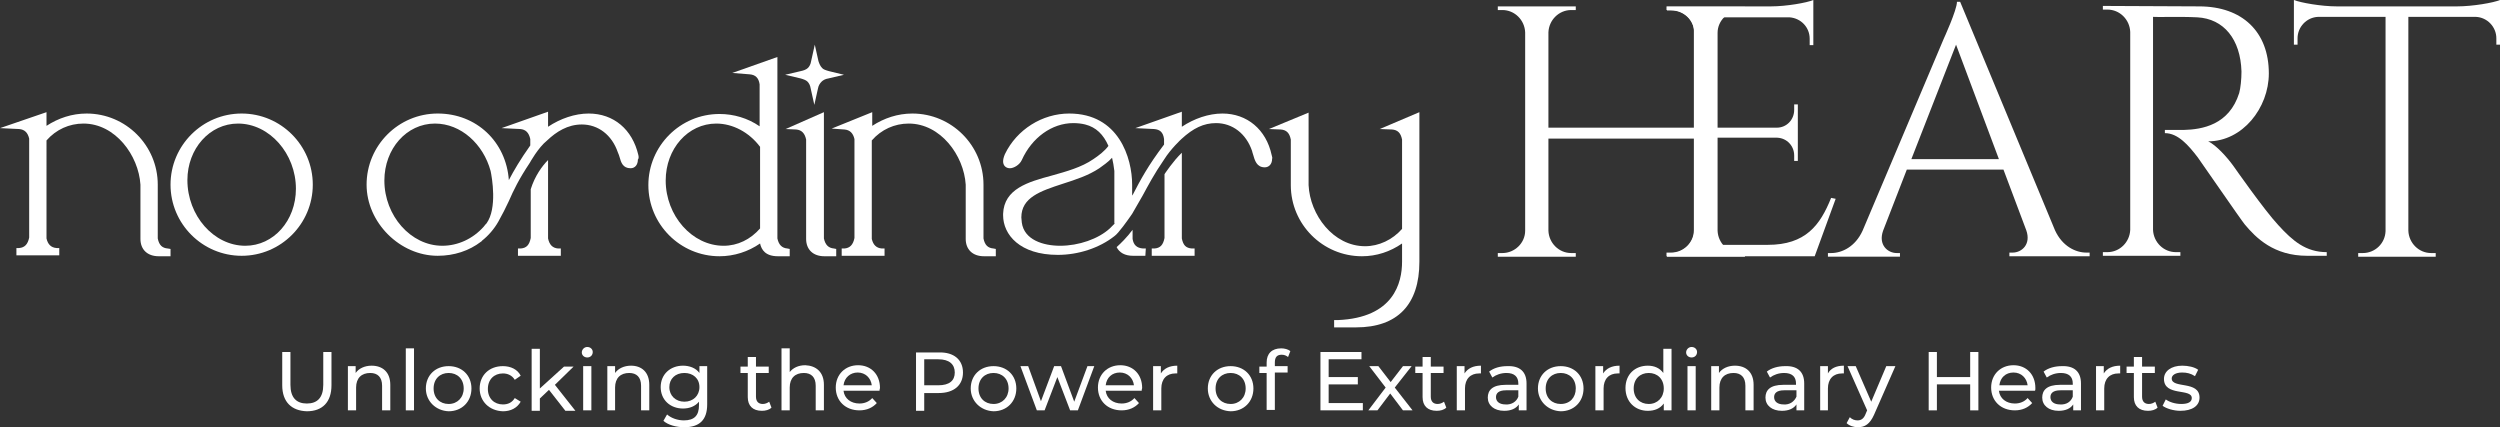 <svg xmlns:inkscape="http://www.inkscape.org/namespaces/inkscape" xmlns:sodipodi="http://sodipodi.sourceforge.net/DTD/sodipodi-0.dtd" xmlns="http://www.w3.org/2000/svg" xmlns:svg="http://www.w3.org/2000/svg" id="Layer_1" x="0px" y="0px" viewBox="0 0 548.3 93.7" xml:space="preserve" width="548.3" height="93.7"><rect x="0" y="0" width="548.3" height="93.7" fill="#333333" stroke="none"/><defs id="defs76"></defs><style type="text/css" id="style1"> .st0{fill:#FFFFFF;}</style><g id="g39" transform="translate(-123.8,-259.2)"> <g id="g11"> <g id="g2"> <g id="g1"> <path class="st0" d="m 506.5,315.5 h -17.1 v -0.8 h 1 c 2.7,0 4.9,-2.2 5,-4.9 v -20.2 h -32 v 20.2 c 0.1,2.7 2.3,4.9 5,4.9 h 1 v 0.8 h -17.1 v -0.8 h 1 c 2.7,0 5,-2.2 5,-4.9 v -43.5 c -0.1,-2.7 -2.3,-4.9 -5,-4.9 h -1 v -0.8 h 17.1 v 0.8 h -1 c -2.7,0 -4.9,2.2 -5,4.9 v 20.9 h 32 v -20.9 c -0.1,-2.7 -2.3,-4.8 -5,-4.8 h -1 v -0.8 h 17.1 v 0.8 h -1 c -2.7,0 -5,2.2 -5,4.9 v 43.4 c 0.1,2.7 2.3,4.9 5,4.9 h 1 z" id="path1"></path> </g> </g> <g id="g4"> <g id="g3"> <path class="st0" d="m 526.4,302.8 -4.6,12.6 h -32.5 v -0.8 h 1 c 2.7,0 5,-2.2 5,-4.9 v -43.8 c 0,-2.5 -2.4,-4.5 -5,-4.5 h -1 v -0.8 h 22.9 c 3.4,0 7.9,-0.8 9.3,-1.4 v 2.3 1.3 6.3 h -0.8 v -1.4 c 0,-2.5 -1.9,-4.5 -4.4,-4.7 h -16 v 24.2 h 13.2 c 2.1,0 3.8,-1.7 3.8,-3.9 v -1.2 h 0.8 v 12.4 h -0.8 v -1.2 c 0,-2.1 -1.6,-3.8 -3.7,-3.9 h -13.3 v 23.5 h 11.2 c 8.3,0 11.5,-4.3 13.9,-10.3 z" id="path2"></path> </g> </g> <g id="g6"> <g id="g5"> <path class="st0" d="m 574.5,309.7 c 1.6,3.5 4.5,4.9 6.9,4.9 h 0.7 v 0.8 h -17.6 v -0.8 h 0.7 c 2,0 4.1,-1.8 3,-4.9 l -5,-13.3 H 542 l -5.2,13.4 c -1.1,3.1 1,4.9 3,4.9 h 0.7 v 0.8 h -15.8 v -0.8 h 0.7 c 2.4,0 5.3,-1.4 6.9,-4.9 l 17.8,-42.1 c 0,0 2.9,-6.3 2.9,-8.1 h 0.7 z M 562.2,294.1 552.8,269 543,294.1 Z" id="path4"></path> </g> </g> <g id="g8"> <g id="g7"> <path class="st0" d="m 606.1,260.6 c 9.5,0 15.3,5.6 15.3,14.7 0,7.6 -5.8,14.9 -13.3,14.9 1.7,0.8 4.1,3.4 5.6,5.5 0,0 6.7,9.6 9.8,12.9 3.1,3.4 6,5.9 10.6,5.9 v 0.8 h -4.3 c -7.3,0 -11.2,-3.9 -13.7,-6.9 -0.9,-1.1 -9.7,-13.9 -10.3,-14.7 -2,-2.6 -4.3,-5.3 -7.2,-5.3 v -0.7 c 0,0 1.8,0 4.1,0 4.1,-0.1 10,-1.1 12.2,-8.1 0.3,-1.1 0.5,-3 0.5,-4.7 -0.2,-7.1 -3.9,-11.6 -9.7,-11.9 -4,-0.2 -8.7,0 -9.7,-0.1 v 46.7 c 0.1,2.7 2.3,4.9 5,4.9 h 1 v 0.8 h -17 v -0.8 h 1 c 2.7,0 4.9,-2.2 5,-4.9 v -43.4 c -0.1,-2.7 -2.3,-4.9 -5,-4.9 h -1 v -0.8 z" id="path6"></path> </g> </g> <g id="g10"> <g id="g9"> <path class="st0" d="m 662.7,260.6 c 3.4,0 8,-0.8 9.4,-1.4 v 9.8 h -0.8 v -1.4 c 0,-2.5 -2,-4.6 -4.5,-4.7 H 652 v 46.9 c 0.1,2.7 2.3,4.9 5,4.9 h 1 v 0.8 h -17 v -0.8 h 1 c 2.7,0 4.9,-2.1 5,-4.8 v -47 h -14.8 c -2.5,0.1 -4.5,2.2 -4.5,4.7 v 1.4 h -0.8 v -9.8 c 1.5,0.6 6,1.4 9.4,1.4 z" id="path8"></path> </g> </g> </g> <g id="g38"> <g id="g26"> <g id="g13"> <g id="g12"> <path class="st0" d="m 160.6,313.7 c -1.2,-0.1 -1.9,-0.7 -2.2,-2.2 v -11.8 c 0,-8.6 -7,-15.6 -15.6,-15.6 -3.2,0 -6.2,1 -8.8,2.7 v -3 l -10.2,3.5 4.2,0.2 c 1.2,0.1 1.9,0.8 2.2,2.1 v 21.7 c -0.3,1.5 -1,2.2 -2.2,2.3 h -0.6 v 1.6 h 9.4 v -1.6 h -0.6 c -1.2,-0.1 -1.9,-0.8 -2.2,-2.1 V 290 c 2.1,-2.4 5,-3.7 8.1,-3.7 7,0 12.1,7 12.5,13.4 v 11.9 c 0,2.3 1.5,3.8 4,3.8 h 2.6 v -1.6 z" id="path11"></path> </g> </g> <g id="g15"> <g id="g14"> <path class="st0" d="m 176.8,284.1 c -8.6,0 -15.6,7 -15.6,15.6 0,8.6 7,15.6 15.6,15.6 8.6,0 15.6,-7 15.6,-15.6 0,-8.6 -7,-15.6 -15.6,-15.6 z m -0.8,2.2 c 6.9,0 12.7,6.6 12.7,14.3 0,7 -4.9,12.5 -11.1,12.5 -6.9,0 -12.7,-6.6 -12.7,-14.4 0,-6.9 4.9,-12.4 11.1,-12.4 z" id="path13"></path> </g> </g> <g id="g17"> <g id="g16"> <path class="st0" d="m 296.5,313.7 c -1.2,-0.1 -1.9,-0.8 -2.2,-2.2 v -39.8 l -9.9,3.5 3.8,0.3 c 1.3,0.1 2,0.8 2.2,2.2 v 9.2 c -2.6,-1.8 -5.7,-2.7 -8.8,-2.7 -8.6,0 -15.6,7 -15.6,15.6 0,8.6 7,15.6 15.6,15.6 3.2,0 6.3,-1 8.9,-2.8 0.3,1.4 1.2,2.8 3.9,2.8 h 2.6 v -1.6 z m -15.6,-27.4 c 3.6,0 7.2,1.9 9.6,5.1 v 17.9 c -2.1,2.4 -4.9,3.8 -8,3.8 -6.9,0 -12.7,-6.6 -12.7,-14.3 0,-7 4.9,-12.5 11.1,-12.5 z" id="path15"></path> </g> </g> <g id="g19"> <g id="g18"> <path class="st0" d="m 306.7,313.7 c -1.2,-0.1 -1.9,-0.8 -2.2,-2.2 v -27.7 l -8.4,3.7 2.3,0.1 c 1.2,0.1 1.9,0.8 2.2,2.2 v 21.8 c 0,2.3 1.5,3.8 4,3.8 h 2.6 v -1.6 z" id="path17"></path> </g> </g> <g id="g21"> <g id="g20"> <path class="st0" d="m 305.6,274.8 c -0.7,-0.2 -1.3,-0.4 -1.5,-0.7 -0.4,-0.4 -0.6,-0.9 -0.8,-1.5 l -0.8,-3.6 -0.8,3.6 c -0.1,0.7 -0.4,1.2 -0.7,1.5 -0.4,0.4 -1.1,0.6 -1.6,0.7 l -3.4,0.8 3.4,0.8 c 0.7,0.2 1.2,0.4 1.5,0.7 0.3,0.3 0.6,0.8 0.7,1.5 l 0.8,3.6 0.8,-3.6 c 0.1,-0.6 0.4,-1.1 0.8,-1.5 0.3,-0.3 0.8,-0.6 1.5,-0.7 l 3.4,-0.8 z" id="path19"></path> </g> </g> <g id="g23"> <g id="g22"> <path class="st0" d="m 341.7,313.7 c -1.2,-0.1 -1.9,-0.7 -2.2,-2.2 v -11.8 c 0,-8.6 -7,-15.6 -15.6,-15.6 -3.2,0 -6.2,1 -8.8,2.7 v -3 l -8.9,3.6 2.8,0.2 c 1.2,0.1 1.9,0.8 2.2,2.1 v 21.7 c -0.3,1.5 -1,2.2 -2.2,2.3 h -0.6 v 1.6 h 9.4 v -1.6 h -0.6 c -1.2,-0.1 -1.9,-0.8 -2.2,-2.1 V 290 c 2.1,-2.4 5,-3.7 8.1,-3.7 7,0 12.1,7 12.5,13.4 v 11.9 c 0,2.3 1.5,3.8 4,3.8 h 2.6 v -1.6 z" id="path21"></path> </g> </g> <g id="g25"> <g id="g24"> <path class="st0" d="m 426.4,287.5 2.7,0.1 c 1.2,0.1 1.9,0.7 2.2,2.2 v 19.6 c -2.1,2.4 -5.1,3.8 -8.1,3.8 -7,0 -12.1,-6.9 -12.4,-13.4 v -15.9 l -8.7,3.6 2.6,0.1 c 1.2,0.1 1.9,0.7 2.2,2.2 v 10 c 0,8.6 7,15.6 15.6,15.6 3.2,0 6.2,-1 8.8,-2.8 v 4 c 0,4.6 -1.8,12.3 -14.1,12.8 h -0.8 v 1.6 h 4.8 c 9.1,0 13.9,-5 13.9,-14.4 v -32.8 z" id="path23"></path> </g> </g> </g> <g id="g33"> <g id="g28"> <g id="g27"> <path class="st0" d="m 372.2,311.6 v -2 c -1.2,1.6 -2.5,2.9 -3.5,3.8 0.6,1.2 1.8,1.9 3.6,1.9 h 2.7 l 0.1,-1.6 h -0.6 c -1.4,-0.1 -2.1,-0.8 -2.3,-2.1 z" id="path26"></path> </g> </g> <g id="g30"> <g id="g29"> <path class="st0" d="m 402.7,293.2 c -1.2,-5.6 -5.4,-9.1 -10.8,-9.1 -3,0 -6.2,1.1 -8.9,2.9 v -3.3 l -10.2,3.6 4.1,0.2 c 1.3,0.1 2,0.7 2.2,2.2 v 1.2 c -3.5,4.6 -5.2,7.8 -6.8,10.9 -0.1,0.1 -0.1,0.2 -0.2,0.3 v -2.4 c 0,-5.8 -2.9,-15.6 -13.8,-15.6 -5.9,0 -11.5,3.5 -14.1,8.9 -0.3,0.7 -0.4,1.2 -0.4,1.6 0,0.9 0.6,1.5 1.5,1.5 0.8,0 2.1,-0.7 2.6,-1.8 2.2,-4.9 6.6,-8.1 11.3,-8.1 0.9,0 1.8,0.1 2.6,0.3 2.4,0.6 4,2.2 5.1,4.7 -0.8,1.1 -2.1,2.1 -3.3,2.9 -2.6,1.8 -5.9,2.7 -9.1,3.6 -5.2,1.4 -10.5,2.9 -10.7,8.4 v 0.3 c 0,4.3 3.7,8.7 12,8.7 4.5,0 9.1,-1.5 12.4,-4.1 0.9,-0.6 3,-3.6 3.9,-4.9 0.8,-1.4 1.5,-2.6 2.3,-4 1.2,-2.2 2.5,-4.7 4.7,-7.9 1.5,-2.4 3.8,-4.5 3.8,-4.5 2.6,-2.4 4.9,-3.5 7.6,-3.5 3.6,0 6.6,2.3 7.9,6.1 0.1,0.3 0.1,0.5 0.2,0.7 0.4,1.4 0.8,2.9 2.6,2.9 0.8,0 1.6,-0.6 1.6,-1.9 0.1,-0.1 0,-0.4 -0.1,-0.8 z m -34.4,15 c -0.3,0.3 -0.7,0.7 -1.1,1.1 -2.5,2.3 -6.8,3.8 -10.9,3.8 -3.7,0 -7.9,-1.3 -8.4,-5.1 0,-0.4 -0.1,-0.8 -0.1,-1.1 0,-4.4 4.2,-5.8 9.1,-7.4 2.8,-0.9 5.6,-1.8 8,-3.4 0.8,-0.6 1.9,-1.3 2.8,-2.3 0.2,0.9 0.4,1.9 0.5,2.9 v 11.5 z" id="path28"></path> </g> </g> <g id="g32"> <g id="g31"> <path class="st0" d="m 383,311.5 v -18.8 c -1.9,1.8 -3.8,4.7 -3.8,4.7 v 0 14 c -0.3,1.5 -0.9,2.2 -2.2,2.3 h -0.6 v 1.6 h 9.4 v -1.6 h -0.6 c -1.3,-0.1 -1.9,-0.7 -2.2,-2.2 z" id="path30"></path> </g> </g> </g> <g id="g35"> <g id="g34"> <path class="st0" d="m 244,311.5 v -17.2 c -1.3,1.3 -2.9,3.5 -3.8,6.4 v 10.7 c -0.3,1.5 -0.9,2.2 -2.2,2.3 h -0.6 v 1.6 h 9.4 v -1.6 h -0.6 c -1.2,-0.1 -1.9,-0.8 -2.2,-2.2 z" id="path33"></path> </g> </g> <g id="g37"> <g id="g36"> <path class="st0" d="m 263.8,293.2 c -1.3,-5.6 -5.4,-9.1 -10.9,-9.1 -3,0 -6.2,1.1 -8.9,2.9 v -3.3 l -10.2,3.6 4.1,0.2 c 1.2,0.1 1.9,0.8 2.2,2.2 v 1.4 c -2.2,3.1 -3.6,5.5 -4.7,7.6 -0.6,-8.4 -7.1,-14.6 -15.6,-14.6 -8.6,0 -15.6,7 -15.6,15.6 0,8.3 7.3,15.6 15.6,15.6 3.6,0 6.9,-1.1 9.5,-3.1 0.1,-0.1 0.2,-0.1 0.2,-0.2 1.4,-1.1 2.7,-2.6 3.6,-4.2 0.9,-1.6 1.6,-3 2.3,-4.5 1,-2.3 2.2,-4.8 4.6,-8.4 0,0 1.8,-3.3 3.8,-4.9 2,-1.9 4.5,-3.5 7.6,-3.5 3.6,0 6.6,2.3 7.9,6.1 0.2,0.4 0.3,0.8 0.4,1.1 0.3,1.1 0.7,2.4 2.4,2.4 1,0 1.6,-0.8 1.6,-1.9 0.2,-0.2 0.2,-0.6 0.1,-1 z m -33.3,15 c -0.2,0.2 -0.4,0.4 -0.6,0.7 -2.4,2.7 -5.7,4.2 -9.1,4.2 -6.9,0 -12.7,-6.6 -12.7,-14.3 0,-7 4.9,-12.5 11.1,-12.5 5.7,0 10.6,4.5 12.2,10.4 0,0 0,0 0,0 0.3,1.4 1.5,8.2 -0.9,11.5 z" id="path35"></path> </g> </g> </g></g><g id="g76" transform="translate(-123.8,-259.2)"> <path class="st0" d="m 185.7,343.7 v -7.3 h 1.8 v 7.2 c 0,2.8 1.3,4.1 3.6,4.1 2.3,0 3.6,-1.3 3.6,-4.1 v -7.2 h 1.8 v 7.3 c 0,3.7 -2,5.7 -5.4,5.7 -3.3,-0.1 -5.4,-2 -5.4,-5.7 z" id="path39"></path> <path class="st0" d="m 209.4,343.6 v 5.6 h -1.8 v -5.4 c 0,-1.9 -1,-2.8 -2.6,-2.8 -1.9,0 -3.1,1.1 -3.1,3.2 v 5 h -1.8 v -9.7 h 1.7 v 1.5 c 0.7,-1 2,-1.6 3.5,-1.6 2.4,0 4.1,1.4 4.1,4.2 z" id="path40"></path> <path class="st0" d="m 212.8,335.6 h 1.8 v 13.6 h -1.8 z" id="path41"></path> <path class="st0" d="m 217.2,344.4 c 0,-2.9 2.1,-4.9 5,-4.9 2.9,0 5,2 5,4.9 0,2.9 -2.1,5 -5,5 -2.8,-0.1 -5,-2.2 -5,-5 z m 8.3,0 c 0,-2.1 -1.4,-3.4 -3.3,-3.4 -1.9,0 -3.3,1.3 -3.3,3.4 0,2.1 1.4,3.4 3.3,3.4 1.9,0 3.3,-1.4 3.3,-3.4 z" id="path42"></path> <path class="st0" d="m 229,344.4 c 0,-2.9 2.1,-4.9 5.1,-4.9 1.7,0 3.2,0.7 3.9,2.1 l -1.3,0.9 c -0.6,-1 -1.6,-1.4 -2.6,-1.4 -1.9,0 -3.3,1.3 -3.3,3.4 0,2.1 1.4,3.4 3.3,3.4 1.1,0 2,-0.4 2.6,-1.4 l 1.3,0.8 c -0.8,1.4 -2.2,2.1 -3.9,2.1 -3,-0.1 -5.1,-2.2 -5.1,-5 z" id="path43"></path> <path class="st0" d="m 244.2,344.7 -2,1.9 v 2.7 h -1.8 v -13.6 h 1.8 v 8.7 l 5.3,-4.8 h 2.1 l -4.1,4 4.5,5.7 h -2.2 z" id="path44"></path> <path class="st0" d="m 251.4,336.5 c 0,-0.6 0.5,-1.2 1.2,-1.2 0.7,0 1.2,0.5 1.2,1.1 0,0.7 -0.5,1.2 -1.2,1.2 -0.7,0 -1.2,-0.5 -1.2,-1.1 z m 0.3,3 h 1.8 v 9.7 h -1.8 z" id="path45"></path> <path class="st0" d="m 266.2,343.6 v 5.6 h -1.8 v -5.4 c 0,-1.9 -1,-2.8 -2.6,-2.8 -1.9,0 -3.1,1.1 -3.1,3.2 v 5 H 257 v -9.7 h 1.7 v 1.5 c 0.7,-1 2,-1.6 3.5,-1.6 2.3,0 4,1.4 4,4.2 z" id="path46"></path> <path class="st0" d="m 278.9,339.5 v 8.4 c 0,3.4 -1.7,5 -5,5 -1.8,0 -3.6,-0.5 -4.6,-1.4 l 0.8,-1.4 c 0.9,0.8 2.3,1.3 3.7,1.3 2.3,0 3.3,-1.1 3.3,-3.3 v -0.8 c -0.8,1 -2.1,1.5 -3.5,1.5 -2.8,0 -4.9,-1.9 -4.9,-4.7 0,-2.8 2.1,-4.7 4.9,-4.7 1.4,0 2.8,0.5 3.6,1.6 v -1.5 z m -1.7,4.6 c 0,-1.9 -1.4,-3.1 -3.3,-3.1 -2,0 -3.3,1.3 -3.3,3.1 0,1.9 1.4,3.2 3.3,3.2 1.9,0 3.3,-1.3 3.3,-3.2 z" id="path47"></path> <path class="st0" d="m 293,348.6 c -0.5,0.5 -1.3,0.7 -2.1,0.7 -2,0 -3.1,-1.1 -3.1,-3 V 341 h -1.6 v -1.4 h 1.6 v -2.1 h 1.8 v 2.1 h 2.8 v 1.4 h -2.8 v 5.2 c 0,1 0.5,1.6 1.5,1.6 0.5,0 1,-0.2 1.4,-0.5 z" id="path48"></path> <path class="st0" d="m 304.5,343.6 v 5.6 h -1.8 v -5.4 c 0,-1.9 -1,-2.8 -2.6,-2.8 -1.9,0 -3.1,1.1 -3.1,3.2 v 5 h -1.8 v -13.6 h 1.8 v 5.2 c 0.7,-0.9 1.9,-1.5 3.4,-1.5 2.4,0.1 4.1,1.5 4.1,4.3 z" id="path49"></path> <path class="st0" d="m 316.7,344.9 h -7.9 c 0.2,1.7 1.6,2.8 3.5,2.8 1.1,0 2.1,-0.4 2.8,-1.2 l 1,1.1 c -0.9,1 -2.2,1.6 -3.8,1.6 -3.1,0 -5.2,-2.1 -5.2,-5 0,-2.9 2.1,-4.9 4.9,-4.9 2.8,0 4.8,2 4.8,5 -0.1,0.3 -0.1,0.5 -0.1,0.6 z m -7.9,-1.2 h 6.2 c -0.2,-1.6 -1.4,-2.8 -3.1,-2.8 -1.6,0 -2.9,1.1 -3.1,2.8 z" id="path50"></path> <path class="st0" d="m 335,340.9 c 0,2.8 -2,4.5 -5.3,4.5 h -3.2 v 3.9 h -1.8 v -12.8 h 5 c 3.3,-0.1 5.3,1.6 5.3,4.4 z m -1.8,0 c 0,-1.8 -1.2,-2.9 -3.6,-2.9 h -3.1 v 5.7 h 3.1 c 2.4,0 3.6,-1 3.6,-2.8 z" id="path51"></path> <path class="st0" d="m 336.7,344.4 c 0,-2.9 2.1,-4.9 5,-4.9 2.9,0 5,2 5,4.9 0,2.9 -2.1,5 -5,5 -2.8,-0.1 -5,-2.2 -5,-5 z m 8.3,0 c 0,-2.1 -1.4,-3.4 -3.3,-3.4 -1.9,0 -3.3,1.3 -3.3,3.4 0,2.1 1.4,3.4 3.3,3.4 1.9,0 3.3,-1.4 3.3,-3.4 z" id="path52"></path> <path class="st0" d="m 363.8,339.5 -3.6,9.7 h -1.7 l -2.8,-7.3 -2.8,7.3 h -1.7 l -3.6,-9.7 h 1.7 l 2.8,7.7 2.9,-7.7 h 1.5 l 2.9,7.8 2.9,-7.8 z" id="path53"></path> <path class="st0" d="m 374.2,344.9 h -7.9 c 0.2,1.7 1.6,2.8 3.5,2.8 1.1,0 2.1,-0.4 2.8,-1.2 l 1,1.1 c -0.9,1 -2.2,1.6 -3.8,1.6 -3.1,0 -5.2,-2.1 -5.2,-5 0,-2.9 2.1,-4.9 4.9,-4.9 2.8,0 4.8,2 4.8,5 -0.1,0.3 -0.1,0.5 -0.1,0.6 z m -7.9,-1.2 h 6.2 c -0.2,-1.6 -1.4,-2.8 -3.1,-2.8 -1.7,0 -2.9,1.1 -3.1,2.8 z" id="path54"></path> <path class="st0" d="m 382,339.4 v 1.7 c -0.1,0 -0.3,0 -0.4,0 -1.9,0 -3.1,1.2 -3.1,3.3 v 4.8 h -1.8 v -9.7 h 1.7 v 1.6 c 0.7,-1.1 1.9,-1.7 3.6,-1.7 z" id="path55"></path> <path class="st0" d="m 388.7,344.4 c 0,-2.9 2.1,-4.9 5,-4.9 2.9,0 5,2 5,4.9 0,2.9 -2.1,5 -5,5 -2.9,-0.1 -5,-2.2 -5,-5 z m 8.3,0 c 0,-2.1 -1.4,-3.4 -3.3,-3.4 -1.9,0 -3.3,1.3 -3.3,3.4 0,2.1 1.4,3.4 3.3,3.4 1.9,0 3.3,-1.4 3.3,-3.4 z" id="path56"></path> <path class="st0" d="m 403.4,338.7 v 0.8 h 2.8 v 1.4 h -2.8 v 8.2 h -1.8 V 341 H 400 v -1.4 h 1.6 v -0.9 c 0,-1.9 1.1,-3.1 3.2,-3.1 0.7,0 1.5,0.2 2,0.6 l -0.5,1.3 c -0.4,-0.3 -0.8,-0.5 -1.4,-0.5 -1,0 -1.5,0.5 -1.5,1.7 z" id="path57"></path> <path class="st0" d="m 422.7,347.6 v 1.6 h -9.3 v -12.8 h 9 v 1.6 h -7.2 v 3.9 h 6.4 v 1.6 h -6.4 v 4.1 z" id="path58"></path> <path class="st0" d="m 431.5,349.2 -2.8,-3.7 -2.8,3.7 h -2 l 3.8,-5 -3.6,-4.7 h 2 l 2.7,3.5 2.7,-3.5 h 1.9 l -3.7,4.7 3.9,5 z" id="path59"></path> <path class="st0" d="m 441,348.6 c -0.5,0.5 -1.3,0.7 -2.1,0.7 -2,0 -3.1,-1.1 -3.1,-3 V 341 h -1.6 v -1.4 h 1.6 v -2.1 h 1.8 v 2.1 h 2.8 v 1.4 h -2.8 v 5.2 c 0,1 0.5,1.6 1.5,1.6 0.5,0 1,-0.2 1.4,-0.5 z" id="path60"></path> <path class="st0" d="m 448.6,339.4 v 1.7 c -0.1,0 -0.3,0 -0.4,0 -1.9,0 -3.1,1.2 -3.1,3.3 v 4.8 h -1.8 v -9.7 h 1.7 v 1.6 c 0.7,-1.1 1.9,-1.7 3.6,-1.7 z" id="path61"></path> <path class="st0" d="m 458.6,343.3 v 5.9 h -1.7 v -1.3 c -0.6,0.9 -1.7,1.4 -3.2,1.4 -2.2,0 -3.6,-1.2 -3.6,-2.9 0,-1.6 1,-2.8 3.9,-2.8 h 2.8 v -0.3 c 0,-1.5 -0.9,-2.3 -2.6,-2.3 -1.2,0 -2.3,0.4 -3.1,1 l -0.7,-1.3 c 1,-0.8 2.4,-1.2 4,-1.2 2.7,-0.1 4.2,1.2 4.2,3.8 z m -1.8,2.9 v -1.4 h -2.7 c -1.7,0 -2.2,0.7 -2.2,1.5 0,1 0.8,1.6 2.1,1.6 1.3,0.1 2.4,-0.6 2.8,-1.7 z" id="path62"></path> <path class="st0" d="m 461.1,344.4 c 0,-2.9 2.1,-4.9 5,-4.9 2.9,0 5,2 5,4.9 0,2.9 -2.1,5 -5,5 -2.8,-0.1 -5,-2.2 -5,-5 z m 8.3,0 c 0,-2.1 -1.4,-3.4 -3.3,-3.4 -1.9,0 -3.3,1.3 -3.3,3.4 0,2.1 1.4,3.4 3.3,3.4 2,0 3.3,-1.4 3.3,-3.4 z" id="path63"></path> <path class="st0" d="m 479,339.4 v 1.7 c -0.1,0 -0.3,0 -0.4,0 -1.9,0 -3.1,1.2 -3.1,3.3 v 4.8 h -1.8 v -9.7 h 1.7 v 1.6 c 0.7,-1.1 1.9,-1.7 3.6,-1.7 z" id="path64"></path> <path class="st0" d="m 490.4,335.6 v 13.6 h -1.7 v -1.5 c -0.8,1.1 -2,1.6 -3.5,1.6 -2.8,0 -4.9,-2 -4.9,-5 0,-3 2.1,-4.9 4.9,-4.9 1.4,0 2.6,0.5 3.4,1.6 v -5.3 h 1.8 z m -1.7,8.8 c 0,-2.1 -1.4,-3.4 -3.3,-3.4 -1.9,0 -3.3,1.3 -3.3,3.4 0,2.1 1.4,3.4 3.3,3.4 1.9,0 3.3,-1.4 3.3,-3.4 z" id="path65"></path> <path class="st0" d="m 493.6,336.5 c 0,-0.6 0.5,-1.2 1.2,-1.2 0.7,0 1.2,0.5 1.2,1.1 0,0.7 -0.5,1.2 -1.2,1.2 -0.7,0 -1.2,-0.5 -1.2,-1.1 z m 0.3,3 h 1.8 v 9.7 h -1.8 z" id="path66"></path> <path class="st0" d="m 508.4,343.6 v 5.6 h -1.8 v -5.4 c 0,-1.9 -1,-2.8 -2.6,-2.8 -1.9,0 -3.1,1.1 -3.1,3.2 v 5 h -1.8 v -9.7 h 1.7 v 1.5 c 0.7,-1 2,-1.6 3.5,-1.6 2.4,0 4.1,1.4 4.1,4.2 z" id="path67"></path> <path class="st0" d="m 519.5,343.3 v 5.9 h -1.7 v -1.3 c -0.6,0.9 -1.7,1.4 -3.2,1.4 -2.2,0 -3.6,-1.2 -3.6,-2.9 0,-1.6 1,-2.8 3.9,-2.8 h 2.8 v -0.3 c 0,-1.5 -0.9,-2.3 -2.6,-2.3 -1.2,0 -2.3,0.4 -3.1,1 l -0.7,-1.3 c 1,-0.8 2.5,-1.2 4,-1.2 2.7,-0.1 4.2,1.2 4.2,3.8 z m -1.7,2.9 v -1.4 h -2.7 c -1.7,0 -2.2,0.7 -2.2,1.5 0,1 0.8,1.6 2.1,1.6 1.3,0.1 2.3,-0.6 2.8,-1.7 z" id="path68"></path> <path class="st0" d="m 528.2,339.4 v 1.7 c -0.1,0 -0.3,0 -0.4,0 -1.9,0 -3.1,1.2 -3.1,3.3 v 4.8 H 523 v -9.7 h 1.7 v 1.6 c 0.6,-1.1 1.8,-1.7 3.5,-1.7 z" id="path69"></path> <path class="st0" d="m 539.5,339.5 -4.7,10.7 c -0.9,2 -2,2.7 -3.5,2.7 -0.9,0 -1.9,-0.3 -2.5,-0.9 l 0.7,-1.3 c 0.5,0.5 1.1,0.7 1.7,0.7 0.8,0 1.4,-0.4 1.8,-1.5 l 0.3,-0.7 -4.3,-9.7 h 1.8 l 3.4,7.8 3.3,-7.8 z" id="path70"></path> <path class="st0" d="m 557.7,336.4 v 12.8 h -1.8 v -5.7 h -7.3 v 5.7 h -1.8 v -12.8 h 1.8 v 5.5 h 7.3 v -5.5 z" id="path71"></path> <path class="st0" d="m 570.1,344.9 h -7.9 c 0.2,1.7 1.6,2.8 3.5,2.8 1.1,0 2.1,-0.4 2.8,-1.2 l 1,1.1 c -0.9,1 -2.2,1.6 -3.8,1.6 -3.1,0 -5.2,-2.1 -5.2,-5 0,-2.9 2.1,-4.9 4.9,-4.9 2.8,0 4.8,2 4.8,5 0,0.3 0,0.5 -0.1,0.6 z m -7.8,-1.2 h 6.2 c -0.2,-1.6 -1.4,-2.8 -3.1,-2.8 -1.7,0 -2.9,1.1 -3.1,2.8 z" id="path72"></path> <path class="st0" d="m 580.2,343.3 v 5.9 h -1.7 v -1.3 c -0.6,0.9 -1.7,1.4 -3.2,1.4 -2.2,0 -3.6,-1.2 -3.6,-2.9 0,-1.6 1,-2.8 3.9,-2.8 h 2.8 v -0.3 c 0,-1.5 -0.9,-2.3 -2.6,-2.3 -1.2,0 -2.3,0.4 -3.1,1 l -0.7,-1.3 c 1,-0.8 2.5,-1.2 4,-1.2 2.7,-0.1 4.2,1.2 4.2,3.8 z m -1.8,2.9 v -1.4 h -2.7 c -1.7,0 -2.2,0.7 -2.2,1.5 0,1 0.8,1.6 2.1,1.6 1.4,0.1 2.4,-0.6 2.8,-1.7 z" id="path73"></path> <path class="st0" d="m 588.8,339.4 v 1.7 c -0.1,0 -0.3,0 -0.4,0 -1.9,0 -3.1,1.2 -3.1,3.3 v 4.8 h -1.8 v -9.7 h 1.7 v 1.6 c 0.7,-1.1 1.9,-1.7 3.6,-1.7 z" id="path74"></path> <path class="st0" d="m 597,348.6 c -0.5,0.5 -1.3,0.7 -2.1,0.7 -2,0 -3.1,-1.1 -3.1,-3 V 341 h -1.6 v -1.4 h 1.6 v -2.1 h 1.8 v 2.1 h 2.8 v 1.4 h -2.8 v 5.2 c 0,1 0.5,1.6 1.5,1.6 0.5,0 1,-0.2 1.4,-0.5 z" id="path75"></path> <path class="st0" d="m 598.1,348.2 0.7,-1.4 c 0.8,0.6 2.1,1 3.4,1 1.6,0 2.3,-0.5 2.3,-1.3 0,-2.2 -6.1,-0.3 -6.1,-4.2 0,-1.7 1.6,-2.9 4,-2.9 1.3,0 2.7,0.3 3.5,0.9 l -0.7,1.4 c -0.9,-0.6 -1.8,-0.8 -2.8,-0.8 -1.5,0 -2.3,0.6 -2.3,1.3 0,2.3 6.1,0.4 6.1,4.2 0,1.8 -1.6,2.9 -4.2,2.9 -1.5,0 -3.1,-0.5 -3.9,-1.1 z" id="path76"></path></g></svg>